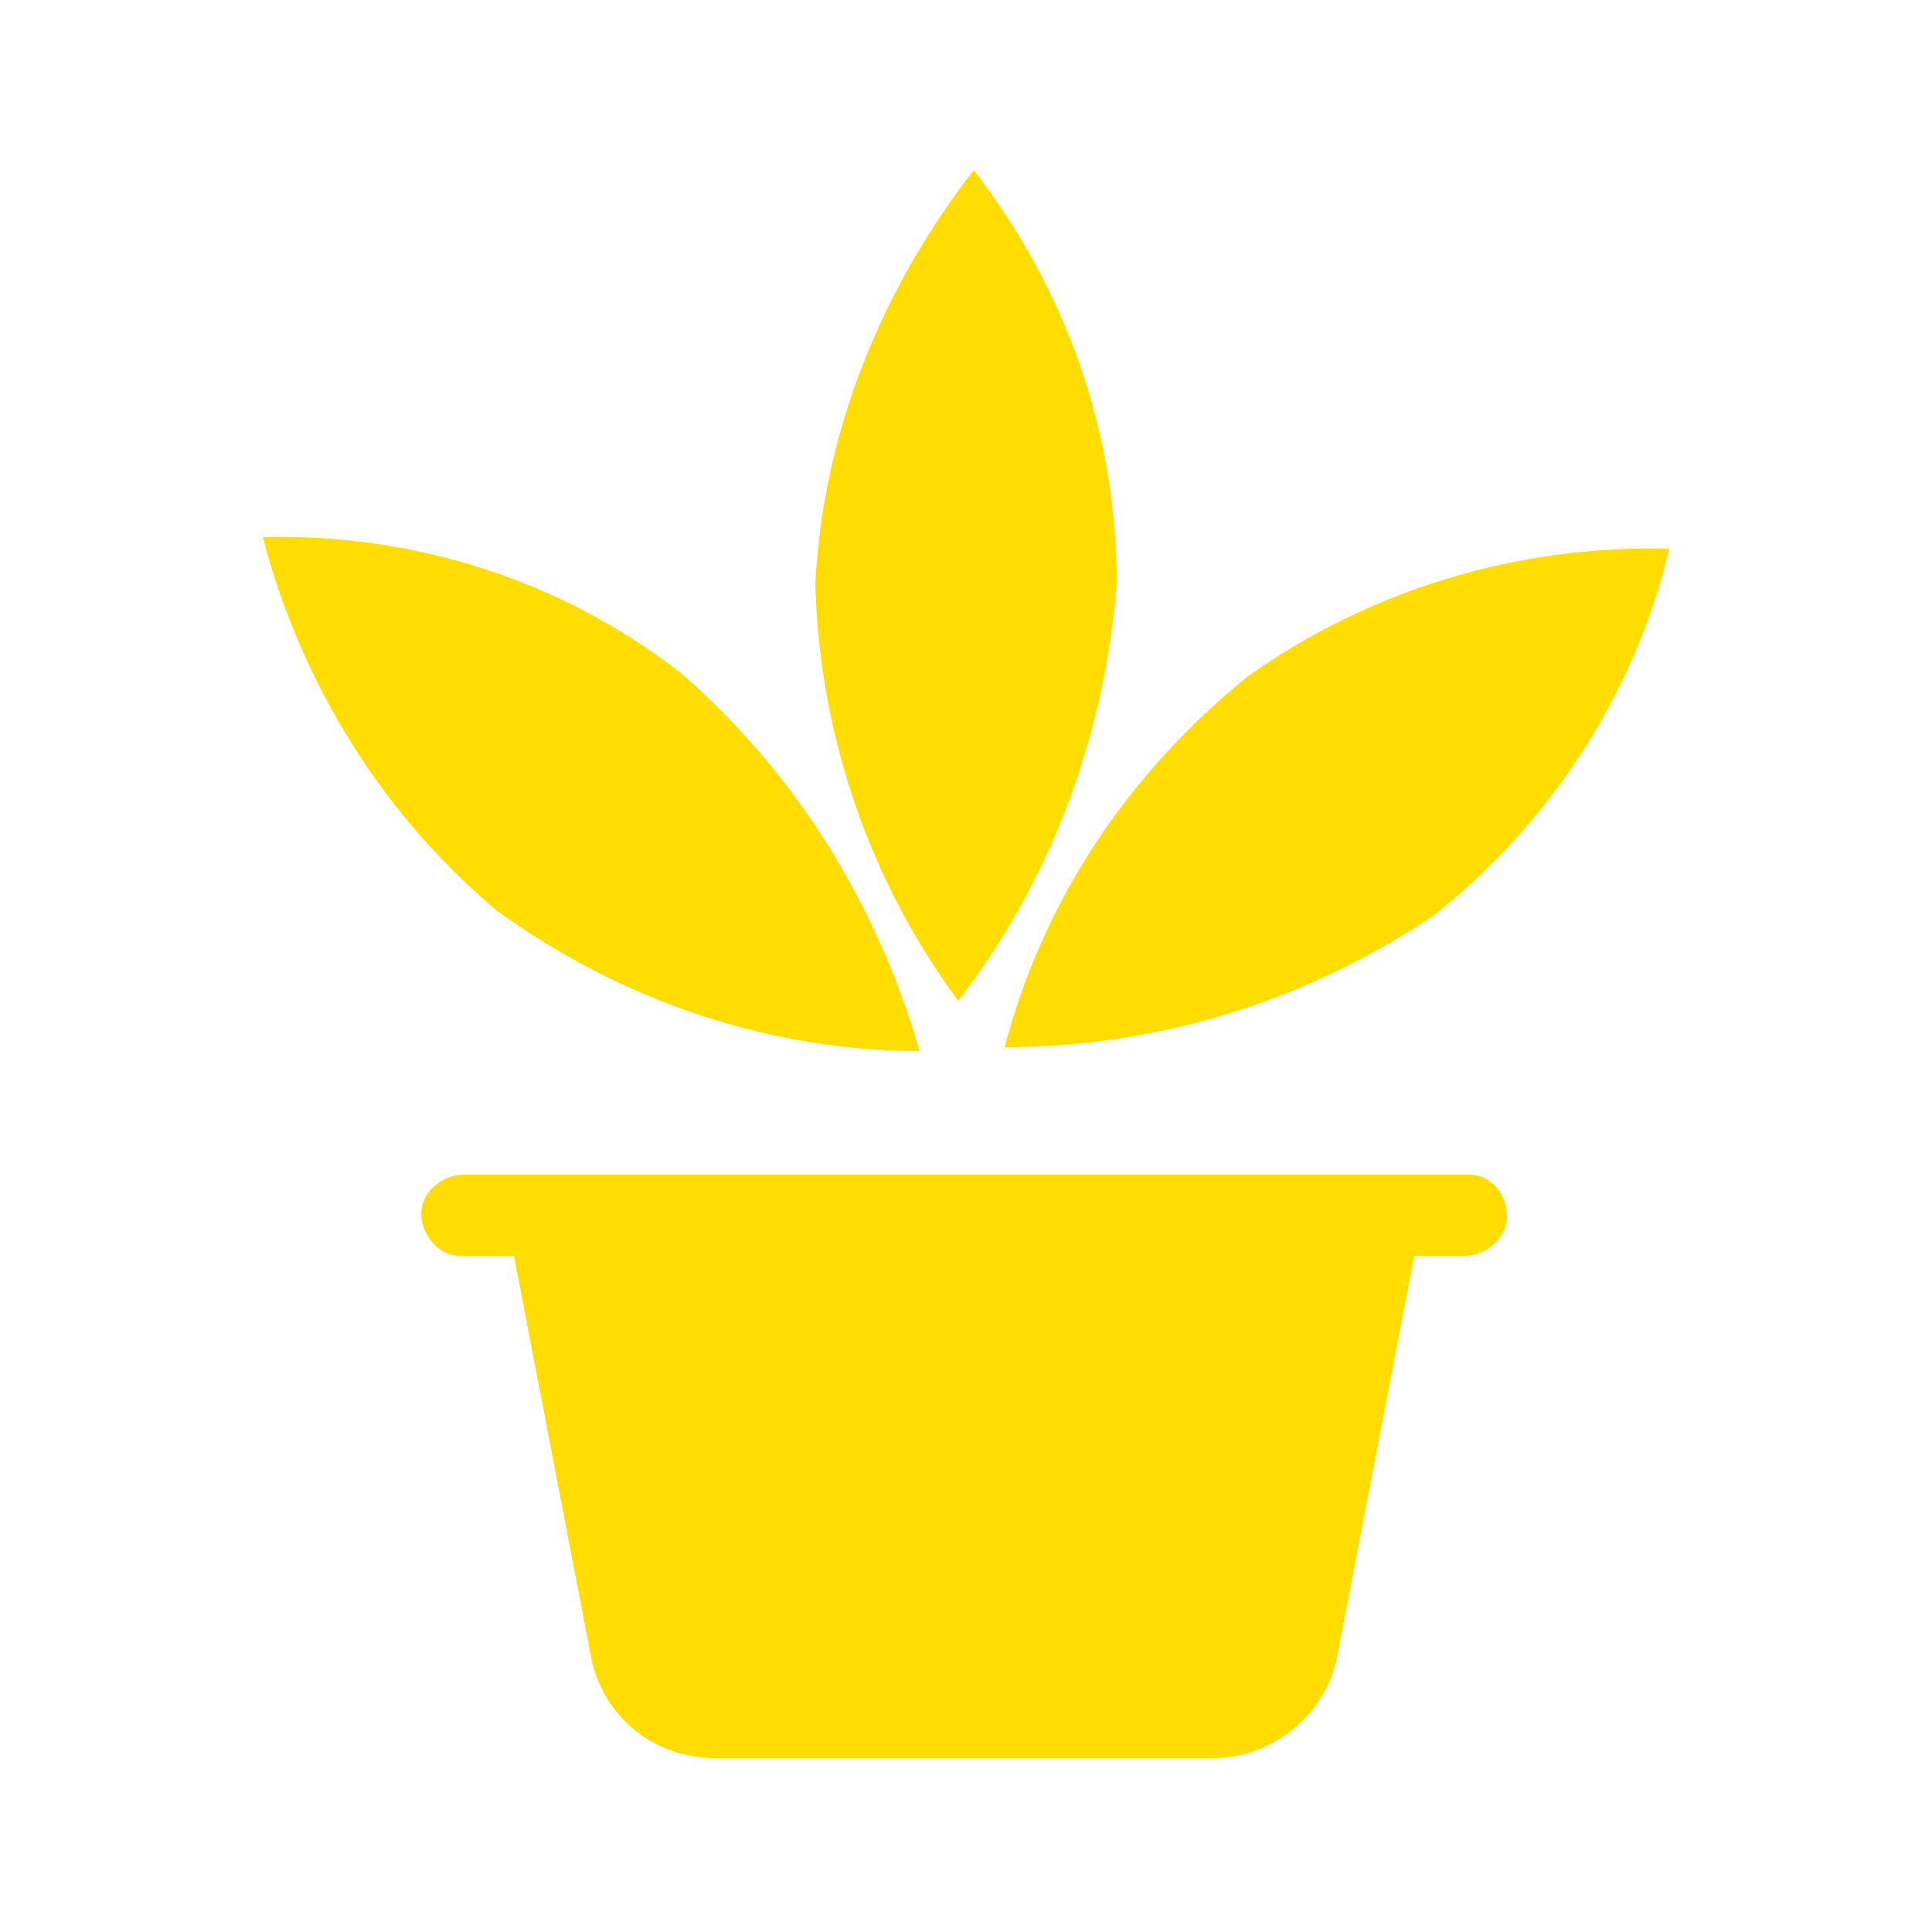 <?xml version="1.0" encoding="utf-8"?>
<!-- Generator: Adobe Illustrator 27.8.0, SVG Export Plug-In . SVG Version: 6.00 Build 0)  -->
<svg version="1.1" id="Gruppe_49" xmlns="http://www.w3.org/2000/svg" xmlns:xlink="http://www.w3.org/1999/xlink" x="0px" y="0px"
	 viewBox="0 0 50 50" style="enable-background:new 0 0 50 50;" xml:space="preserve">
<style type="text/css">
	.st0{fill:#FFDD00;}
</style>
<g id="plant-pot">
	<path id="Pfad_12" class="st0" d="M12,30.4c-0.6,0-1.1,0.5-1.1,1s0.4,1.1,1,1.1c0,0,0,0,0.1,0h1.3l2,10.4c0.3,1.5,1.6,2.6,3.2,2.6
		h12.9c1.5,0,2.9-1.1,3.2-2.6l2-10.4h1.3c0.6,0,1.1-0.5,1.1-1c0-0.6-0.4-1.1-1-1.1c0,0,0,0-0.1,0H12z"/>
</g>
<g id="Gruppe_2">
	<path id="Pfad_2" class="st0" d="M25.2,4.4c2.4,3.1,3.7,6.8,3.7,10.7c-0.3,3.9-1.7,7.7-4.1,10.8c-2.3-3.1-3.6-6.9-3.7-10.8
		C21.3,11.2,22.8,7.5,25.2,4.4z"/>
	<path id="Pfad_3" class="st0" d="M6.8,13.9c3.9-0.1,7.7,1.1,10.8,3.5c3,2.6,5.1,6,6.2,9.8c-3.9,0-7.7-1.3-10.9-3.6
		C9.9,21.1,7.8,17.7,6.8,13.9z"/>
	<path id="Pfad_4" class="st0" d="M43.2,14.2c-0.9,3.8-3.1,7.1-6.1,9.5c-3.3,2.2-7.1,3.4-11.1,3.4c1-3.8,3.2-7.1,6.3-9.6
		C35.4,15.3,39.2,14.1,43.2,14.2L43.2,14.2z"/>
</g>
</svg>
